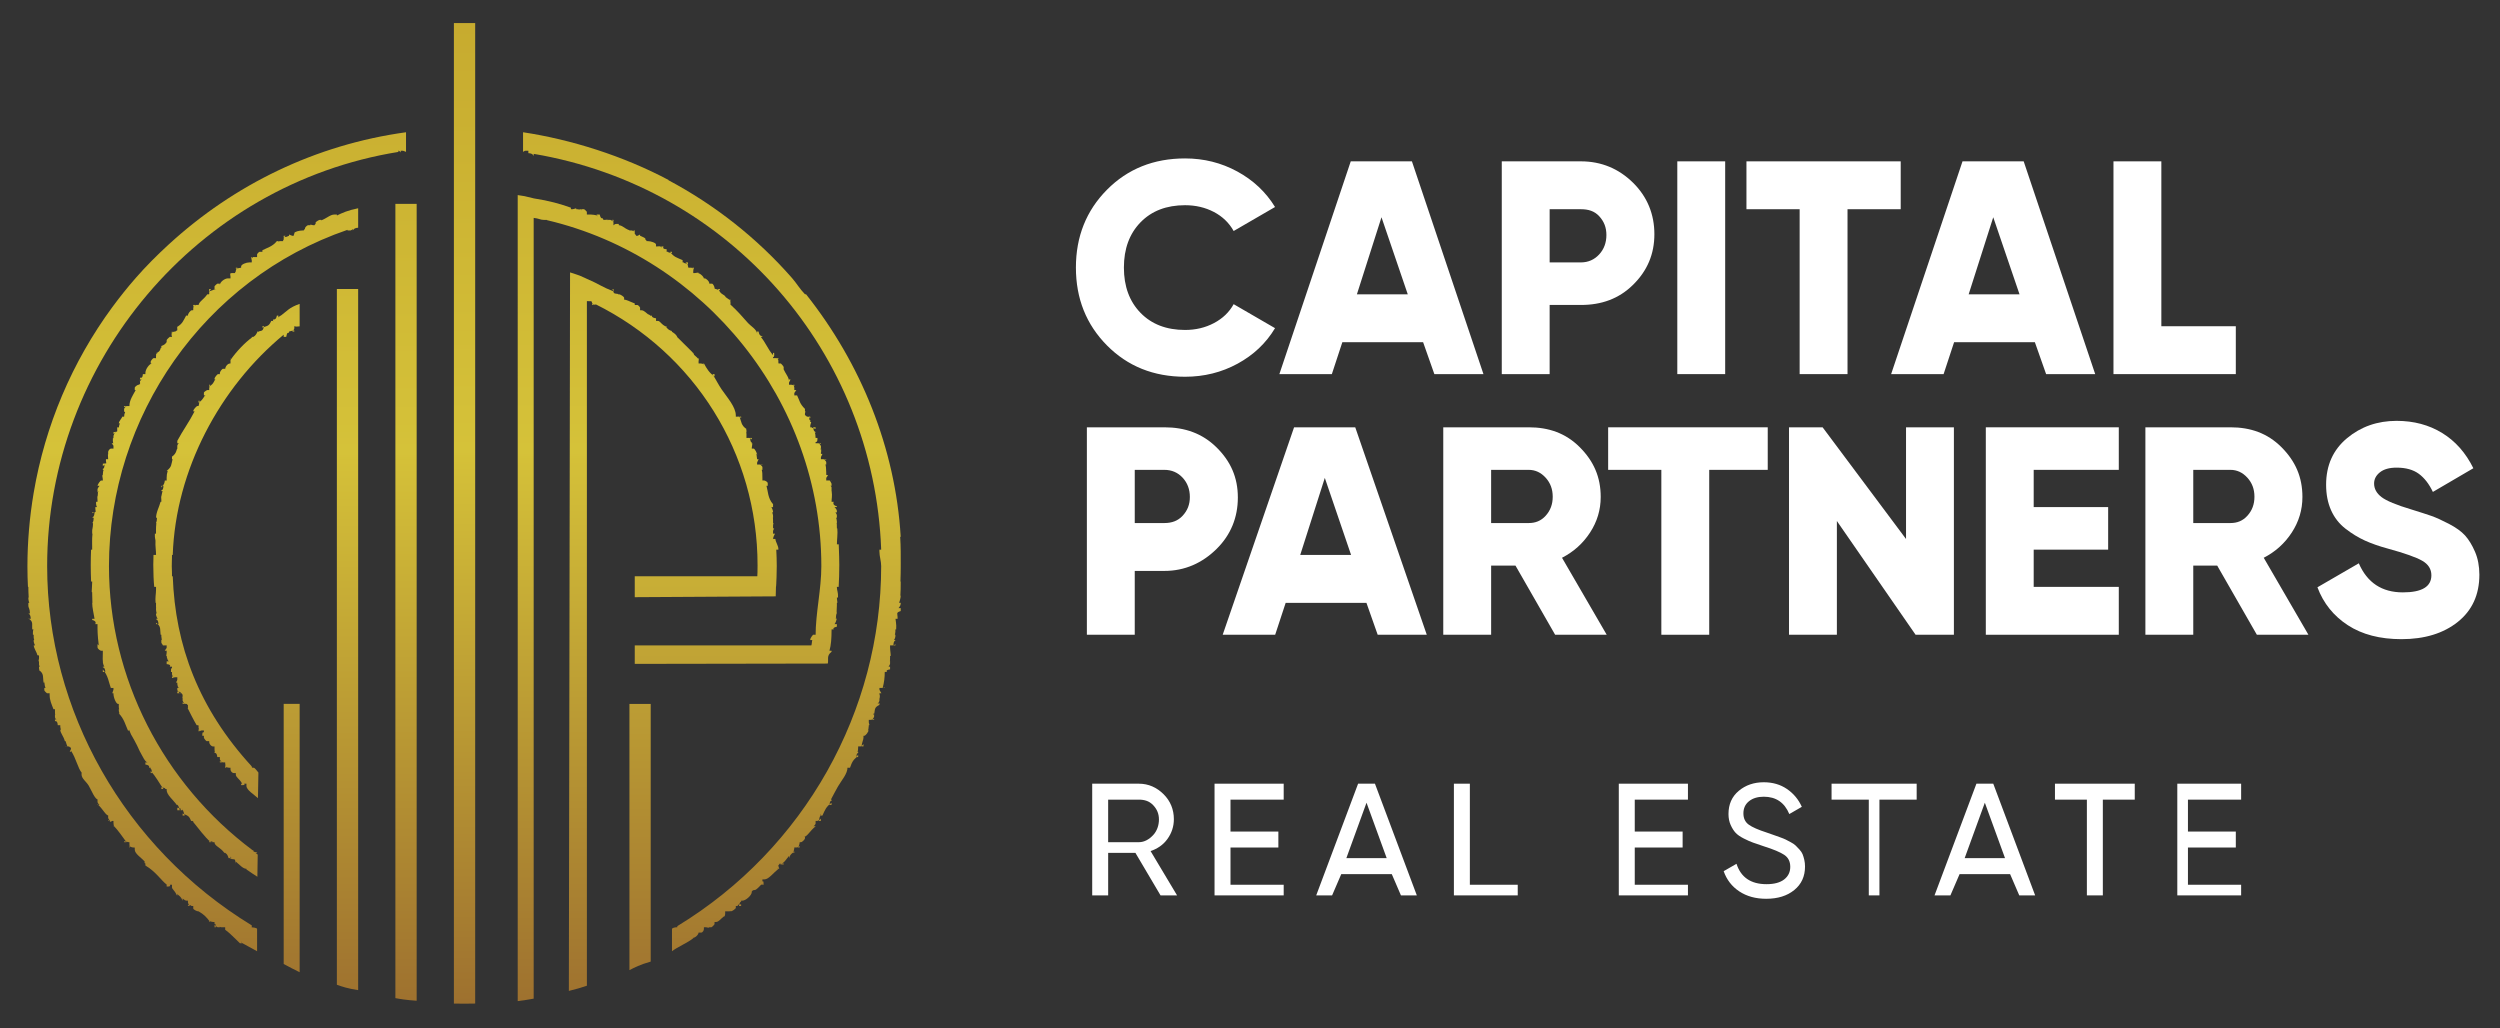 <?xml version="1.0" encoding="utf-8"?>
<!-- Generator: Adobe Illustrator 16.0.0, SVG Export Plug-In . SVG Version: 6.00 Build 0)  -->
<!DOCTYPE svg PUBLIC "-//W3C//DTD SVG 1.1//EN" "http://www.w3.org/Graphics/SVG/1.1/DTD/svg11.dtd">
<svg version="1.1" id="Layer_1" xmlns:x="http://ns.adobe.com/Extensibility/1.0/" xmlns:i="http://ns.adobe.com/AdobeIllustrator/10.0/" xmlns:graph="http://ns.adobe.com/Graphs/1.0/"
	 xmlns="http://www.w3.org/2000/svg" xmlns:xlink="http://www.w3.org/1999/xlink" xmlns:a="http://ns.adobe.com/AdobeSVGViewerExtensions/3.0/"
	 x="0px" y="0px" width="470px" height="193.333px" viewBox="0 0 470 193.333" enable-background="new 0 0 470 193.333"
	 xml:space="preserve">
<rect x="0" y="0" width="470" height="193.333" fill="#333333" stroke="none"/>
<g>
	<path fill="none" d="M222.343,96.958c0.9-0.979,1.352-2.135,1.352-3.563c0-1.43-0.451-2.625-1.352-3.603
		c-0.903-0.977-2.05-1.459-3.44-1.459h-5.569v10h5.569C220.293,98.333,221.439,97.936,222.343,96.958z"/>
	<path fill="none" d="M419.325,88.333h-6.992v10h6.992c1.24,0,2.301-0.397,3.186-1.375c0.884-0.979,1.325-2.135,1.325-3.563
		c0-1.43-0.441-2.625-1.325-3.603C421.626,88.815,420.565,88.333,419.325,88.333z"/>
	<path fill="none" d="M217.881,154.008c0-1.088-0.368-1.888-1.102-2.653c-0.734-0.764-1.625-1.021-2.67-1.021h-5.776v8h5.776
		c1.045,0,1.936-0.574,2.67-1.348C217.513,156.21,217.881,155.094,217.881,154.008z"/>
	<polygon fill="none" points="253.113,161.333 260.699,161.333 256.905,150.907 	"/>
	<polygon fill="none" points="369.356,161.333 376.945,161.333 373.15,150.907 	"/>
	<path fill="none" d="M300.65,47.79c0.902-0.977,1.354-2.217,1.354-3.646c0-1.428-0.451-2.498-1.354-3.476
		c-0.902-0.977-2.05-1.334-3.438-1.334h-5.879v10h5.879C298.601,49.333,299.748,48.768,300.65,47.79z"/>
	<polygon fill="none" points="255.097,55.333 264.661,55.333 259.72,40.844 	"/>
	<polygon fill="none" points="374.73,40.844 370.107,55.333 379.672,55.333 	"/>
	<path fill="none" d="M287.401,88.333h-7.068v10h7.068c1.241,0,2.303-0.397,3.187-1.375c0.883-0.979,1.323-2.135,1.323-3.563
		c0-1.43-0.44-2.625-1.323-3.603C289.704,88.815,288.643,88.333,287.401,88.333z"/>
	<polygon fill="none" points="244.442,104.333 254.006,104.333 249.065,89.846 	"/>
	<path fill="#FFFFFF" d="M222.793,70.829c3.569,0,6.858-0.817,9.866-2.453c3.007-1.635,5.355-3.862,7.047-6.681l-7.779-4.511
		c-0.828,1.504-2.06,2.688-3.693,3.552c-1.635,0.865-3.448,1.296-5.44,1.296c-3.496,0-6.285-1.071-8.372-3.214
		c-2.085-2.142-3.129-4.979-3.129-8.513c0-3.532,1.044-6.371,3.129-8.513c2.087-2.142,4.876-3.213,8.372-3.213
		c1.992,0,3.796,0.423,5.412,1.269c1.616,0.846,2.855,2.039,3.722,3.581l7.779-4.511c-1.729-2.819-4.097-5.045-7.104-6.681
		c-3.007-1.634-6.277-2.452-9.81-2.452c-5.9,0-10.796,1.965-14.686,5.891c-3.891,3.928-5.836,8.805-5.836,14.63
		c0,5.827,1.945,10.703,5.836,14.63C211.997,68.864,216.893,70.829,222.793,70.829z"/>
	<path fill="#FFFFFF" d="M265.441,30.333h-11.5l-13.419,40h9.866l1.973-6h15.183l2.114,6h9.23L265.441,30.333z M255.097,55.333
		l4.623-14.489l4.941,14.489H255.097z"/>
	<path fill="#FFFFFF" d="M291.333,57.333h5.879c3.87,0,7.14-1.163,9.809-3.795c2.668-2.631,4.003-5.75,4.003-9.508
		c0-3.758-1.335-7.036-4.003-9.667c-2.669-2.631-5.938-4.03-9.809-4.03h-14.879v40h9V57.333z M291.333,39.333h5.879
		c1.389,0,2.536,0.338,3.438,1.315s1.354,2.105,1.354,3.533c0,1.429-0.451,2.669-1.354,3.646c-0.902,0.978-2.05,1.505-3.438,1.505
		h-5.879V39.333z"/>
	<rect x="315.333" y="30.333" fill="#FFFFFF" width="9" height="40"/>
	<polygon fill="#FFFFFF" points="338.333,70.333 347.333,70.333 347.333,39.333 357.333,39.333 357.333,30.333 328.333,30.333 
		328.333,39.333 338.333,39.333 	"/>
	<path fill="#FFFFFF" d="M365.398,70.333l1.974-6h15.183l2.114,6h9.229l-13.446-40h-11.5l-13.419,40H365.398z M374.73,40.844
		l4.941,14.489h-9.564L374.73,40.844z"/>
	<polygon fill="#FFFFFF" points="420.333,61.333 406.333,61.333 406.333,30.333 397.333,30.333 397.333,70.333 420.333,70.333 	"/>
	<path fill="#FFFFFF" d="M213.333,107.333h5.569c3.871,0,7.142-1.496,9.811-4.129c2.668-2.629,4.003-5.914,4.003-9.673
		c0-3.758-1.335-6.786-4.003-9.419c-2.669-2.631-5.94-3.779-9.811-3.779h-14.569v39h9V107.333z M213.333,88.333h5.569
		c1.391,0,2.537,0.505,3.44,1.481c0.9,0.979,1.352,2.188,1.352,3.618c0,1.428-0.451,2.542-1.352,3.521
		c-0.903,0.978-2.05,1.379-3.44,1.379h-5.569V88.333z"/>
	<path fill="#FFFFFF" d="M243.286,80.333l-13.419,39h9.866l1.973-6h15.183l2.115,6h9.229l-13.447-39H243.286z M244.442,104.333
		l4.623-14.487l4.94,14.487H244.442z"/>
	<path fill="#FFFFFF" d="M298.932,100.119c1.333-2.046,2.001-4.274,2.001-6.679c0-3.758-1.315-6.741-3.946-9.374
		c-2.632-2.631-5.827-3.733-9.585-3.733h-16.068v39h9v-13h4.576l7.454,13h9.697l-8.401-14.471
		C295.84,103.735,297.597,102.168,298.932,100.119z M290.588,96.958c-0.884,0.978-1.945,1.375-3.187,1.375h-7.068v-10h7.068
		c1.241,0,2.303,0.505,3.187,1.481c0.883,0.979,1.323,2.143,1.323,3.572C291.911,94.815,291.471,95.979,290.588,96.958z"/>
	<polygon fill="#FFFFFF" points="332.333,80.333 302.333,80.333 302.333,88.333 312.333,88.333 312.333,119.333 321.333,119.333 
		321.333,88.333 332.333,88.333 	"/>
	<polygon fill="#FFFFFF" points="367.333,80.333 358.333,80.333 358.333,101.33 342.651,80.333 336.333,80.333 336.333,119.333 
		345.333,119.333 345.333,97.95 360.128,119.333 367.333,119.333 	"/>
	<polygon fill="#FFFFFF" points="398.333,88.333 398.333,80.333 373.333,80.333 373.333,119.333 398.333,119.333 398.333,110.333 
		382.333,110.333 382.333,103.333 396.333,103.333 396.333,95.333 382.333,95.333 382.333,88.333 	"/>
	
		<line fill="none" stroke="#FFFFFF" stroke-width="0" stroke-linecap="round" stroke-linejoin="round" x1="424.288" y1="119.373" x2="424.287" y2="119.373"/>
	<path fill="#FFFFFF" d="M430.854,100.119c1.333-2.046,2.001-4.274,2.001-6.679c0-3.758-1.315-6.741-3.946-9.374
		c-2.631-2.631-5.827-3.733-9.584-3.733h-15.992v39h9v-13h4.5l7.455,13h9.695l-8.401-14.471
		C427.762,103.735,429.52,102.168,430.854,100.119z M422.511,96.958c-0.885,0.978-1.945,1.375-3.186,1.375h-6.992v-10h6.992
		c1.24,0,2.301,0.505,3.186,1.481c0.884,0.979,1.325,2.143,1.325,3.572C423.836,94.815,423.395,95.979,422.511,96.958z"/>
	<path fill="#FFFFFF" d="M465.301,103.729c-0.545-1.26-1.166-2.275-1.859-3.047c-0.697-0.77-1.711-1.501-3.044-2.197
		c-1.335-0.695-2.437-1.192-3.299-1.493c-0.867-0.301-2.087-0.696-3.666-1.184c-2.895-0.863-4.801-1.654-5.721-2.367
		c-0.923-0.715-1.382-1.561-1.382-2.539c0-0.824,0.365-1.531,1.099-2.113s1.776-0.875,3.13-0.875c1.728,0,3.118,0.387,4.172,1.156
		c1.052,0.771,1.936,1.908,2.649,3.412l7.61-4.455c-1.428-2.893-3.381-5.102-5.864-6.624c-2.479-1.523-5.337-2.283-8.567-2.283
		c-3.608,0-6.719,1.09-9.331,3.27s-3.919,5.094-3.919,8.739c0,1.805,0.312,3.403,0.931,4.793c0.62,1.391,1.523,2.546,2.707,3.466
		c1.183,0.92,2.396,1.662,3.636,2.227c1.24,0.564,2.687,1.072,4.34,1.521c3.157,0.865,5.31,1.627,6.456,2.285
		c1.146,0.656,1.721,1.568,1.721,2.732c0,2.143-1.787,3.213-5.357,3.213c-3.945,0-6.708-1.82-8.287-5.467l-7.779,4.51
		c1.126,3.008,3.034,5.383,5.723,7.133c2.687,1.746,6.041,2.619,10.063,2.619c4.359,0,7.894-1.08,10.6-3.24
		c2.705-2.16,4.059-5.121,4.059-8.879C466.118,106.424,465.845,104.986,465.301,103.729z"/>
	<path fill="#FFFFFF" d="M219.464,157.748c0.815-1.127,1.223-2.373,1.223-3.74c0-1.811-0.645-3.417-1.931-4.694
		c-1.288-1.277-2.836-1.98-4.646-1.98h-8.776v21h3v-8h5.12l4.728,8h3.108l-4.978-8.326
		C217.599,159.544,218.65,158.875,219.464,157.748z M208.333,158.333v-8h5.776c1.045,0,1.936,0.258,2.67,1.021
		c0.733,0.766,1.102,1.627,1.102,2.715c0,1.086-0.368,2.172-1.102,2.947c-0.734,0.773-1.625,1.316-2.67,1.316H208.333z"/>
	<polygon fill="#FFFFFF" points="231.333,159.333 240.333,159.333 240.333,156.333 231.333,156.333 231.333,150.333 
		241.333,150.333 241.333,147.333 228.333,147.333 228.333,168.333 241.333,168.333 241.333,166.333 231.333,166.333 	"/>
	<path fill="#FFFFFF" d="M255.322,147.333l-7.875,21h2.987l1.724-4h9.496l1.723,4h2.986l-7.873-21H255.322z M253.113,161.333
		l3.792-10.426l3.794,10.426H253.113z"/>
	<polygon fill="#FFFFFF" points="276.333,147.333 273.333,147.333 273.333,168.333 285.333,168.333 285.333,166.333 
		276.333,166.333 	"/>
	<polygon fill="#FFFFFF" points="307.333,159.333 316.333,159.333 316.333,156.333 307.333,156.333 307.333,150.333 
		317.333,150.333 317.333,147.333 304.333,147.333 304.333,168.333 317.333,168.333 317.333,166.333 307.333,166.333 	"/>
	<path fill="#FFFFFF" d="M338.894,160.609c-0.122-0.301-0.318-0.598-0.589-0.891c-0.271-0.291-0.508-0.537-0.708-0.74
		c-0.199-0.201-0.508-0.412-0.92-0.635s-0.737-0.395-0.979-0.514c-0.241-0.119-0.619-0.271-1.132-0.453
		c-0.514-0.182-0.896-0.318-1.142-0.406c-0.247-0.088-0.656-0.23-1.229-0.432c-1.63-0.523-2.775-1.027-3.439-1.51
		s-0.996-1.186-0.996-2.109c0-0.965,0.352-1.73,1.056-2.293s1.63-0.844,2.776-0.844c2.293,0,3.892,1.086,4.797,3.26l2.353-1.359
		c-0.623-1.387-1.554-2.504-2.789-3.35c-1.238-0.844-2.691-1.268-4.36-1.268c-1.853,0-3.419,0.539-4.707,1.615
		c-1.288,1.078-1.931,2.531-1.931,4.361c0,0.764,0.137,1.447,0.407,2.051c0.271,0.604,0.578,1.092,0.921,1.461
		c0.34,0.375,0.858,0.736,1.554,1.088c0.693,0.352,1.274,0.609,1.739,0.77c0.469,0.16,1.141,0.391,2.017,0.691
		c1.789,0.564,3.066,1.098,3.83,1.602c0.765,0.502,1.147,1.256,1.147,2.262c0,0.986-0.383,1.775-1.147,2.369
		c-0.764,0.594-1.869,0.891-3.317,0.891c-2.937,0-4.816-1.277-5.643-3.832l-2.413,1.387c0.563,1.609,1.543,2.877,2.941,3.803
		s3.081,1.387,5.054,1.387c2.173,0,3.932-0.547,5.279-1.645c1.349-1.096,2.021-2.568,2.021-4.418c0-0.443-0.045-0.861-0.136-1.254
		C339.12,161.262,339.013,160.912,338.894,160.609z"/>
	<polygon fill="#FFFFFF" points="344.333,150.333 351.333,150.333 351.333,168.333 353.333,168.333 353.333,150.333 
		360.333,150.333 360.333,147.333 344.333,147.333 	"/>
	<path fill="#FFFFFF" d="M371.566,147.333l-7.875,21h2.987l1.724-4h9.496l1.723,4h2.987l-7.874-21H371.566z M369.356,161.333
		l3.794-10.426l3.795,10.426H369.356z"/>
	<polygon fill="#FFFFFF" points="386.333,150.333 392.333,150.333 392.333,168.333 395.333,168.333 395.333,150.333 
		401.333,150.333 401.333,147.333 386.333,147.333 	"/>
	<polygon fill="#FFFFFF" points="411.333,159.333 420.333,159.333 420.333,156.333 411.333,156.333 411.333,150.333 
		421.333,150.333 421.333,147.333 409.333,147.333 409.333,168.333 421.333,168.333 421.333,166.333 411.333,166.333 	"/>
	
		<linearGradient id="SVGID_1_" gradientUnits="userSpaceOnUse" x1="-65.812" y1="251.968" x2="-64.811" y2="251.968" gradientTransform="matrix(0 -184.367 -184.367 0 46580.91 -11944.721)">
		<stop  offset="0" style="stop-color:#9E712F"/>
		<stop  offset="0.556" style="stop-color:#D4C038"/>
		<stop  offset="0.564" style="stop-color:#D5C239"/>
		<stop  offset="1" style="stop-color:#C7AB2F"/>
		<a:midPointStop  offset="0" style="stop-color:#9E712F"/>
		<a:midPointStop  offset="0.5" style="stop-color:#9E712F"/>
		<a:midPointStop  offset="0.556" style="stop-color:#D4C038"/>
		<a:midPointStop  offset="0.5" style="stop-color:#D4C038"/>
		<a:midPointStop  offset="0.564" style="stop-color:#D5C239"/>
		<a:midPointStop  offset="0.5" style="stop-color:#D5C239"/>
		<a:midPointStop  offset="1" style="stop-color:#C7AB2F"/>
	</linearGradient>
	<path fill="url(#SVGID_1_)" d="M142.421,106.26c0,0.744-0.018,2.073-0.047,2.073h-23.041v3.938l26.501-0.156l0.047-1.781h0.003
		c0.04,0,0.07-1.029,0.095-1.609l0.009-0.123l-0.001,0.031c0.028-0.746,0.043-1.471,0.043-2.215c0-1.04-0.037-2.084-0.091-3.084
		h0.395v-0.119c0-0.634-0.511-1.266-0.565-1.896h-0.435v-0.014c0-0.396,0.398-0.971,0.356-0.971h-0.356v-0.462
		c0-0.273,0.262-0.538,0.228-0.538h-0.228v-0.492c0-0.33,0.119-0.508,0.07-0.508h-0.07v-0.511c0-0.257-0.016-0.489-0.057-0.489
		h0.057v-0.337c0-0.249-0.149-0.663-0.192-0.663h0.192v-0.127c0-0.207-0.267-0.873-0.306-0.873h0.306v0.099
		c0-0.172-0.406-0.099-0.44-0.099h0.44V94.79c-1-1.121-0.946-2.457-1.236-3.457h0.236V91.33c0-0.137-0.343,0.003-0.38,0.003h0.38
		V90.85c0-0.289-0.565-0.517-0.649-0.517h-0.351v-0.409c0-0.56-0.003-1.591-0.184-1.591h0.184v-0.129
		c0-0.117-0.277,0.129-0.316,0.129h0.316V87.8c0-0.116-0.408-0.467-0.447-0.467h0.447v0.061c-1-0.113-0.54-0.061-0.579-0.061h-0.421
		v-0.336c0-0.116,0.313-0.664,0.272-0.664h-0.272v0.304c0-0.352,0.009-0.304-0.124-1.304h0.124v0.226
		c0-0.438-0.474-1.226-0.652-1.226h-0.348v-0.118c0-0.21,0.161-0.882,0.072-0.882h-0.072v0.239c0-0.084-0.002-0.239-0.039-0.239
		h0.039v-0.081c0-0.201-0.242,0.081-0.331-0.919h0.331v0.313c0-0.087-0.414-0.313-0.453-0.313h0.453v0.022
		c-1-0.079-0.54-0.022-0.575-0.022h-0.425v-0.267c0-0.383,0.053-0.733-0.131-0.733h0.131v-0.42c0-0.087-0.022-0.173-0.065-0.261
		h0.065V80.65c-1-0.672-0.94-1.317-1.296-2.317h0.296v0.253c0-0.067-0.408-0.253-0.444-0.253h0.444v0.011
		c-1-0.075-0.55-0.011-0.592-0.011h-0.408v-0.229c0-1.606-1.648-3.407-2.693-4.937c-0.609-0.891-1.047-1.835-1.7-2.835h0.394v0.443
		c-1-0.675-1.447-1.443-1.992-2.443h-0.008v0.442c-0.034-0.041-0.067-0.442-0.102-0.442h0.102v0.279
		c0-0.257-0.573-0.279-0.793-0.279h-0.207v-0.488c0-0.042,0.126-0.512,0.089-0.512h-0.089v0.36c0-0.35-0.583-0.699-0.899-1.041
		h0.016l0.008-0.094c-0.041-0.044-0.075-0.225-0.117-0.225h-0.008v0.177c-0.039-0.042-0.079-0.177-0.118-0.177h0.118v0.036
		c-1-1.008-2.053-2.036-3.061-3.036h0.061v0.114c0-0.358-0.84-1.114-1.235-1.114h0.235v0.025c0-0.036-0.35-0.025-0.391-0.025h0.391
		v-0.089c-1-0.267-1.014-0.911-1.325-0.911h0.325v0.112c-1-0.36-1.202-1.112-1.643-1.112h-0.357v0.033
		c0-0.126,0.017-0.033-0.145-0.033h0.145v-0.392c0-0.03-0.281,0.392-0.321,0.392h0.321v-0.49c-1-0.133-0.685-0.51-0.86-0.51h-0.14
		v0.114c0-0.132-0.287-0.265-0.466-0.395h0.032l0.017,0.106c-0.436-0.317-0.86-0.825-1.304-0.825h-0.279V58.11
		c0-0.086,0.017,0.223-0.108,0.223h0.108v-0.499c0-0.082-0.374-0.501-0.496-0.501h-0.504v0.227c0-0.083,0.214-0.227,0.089-0.227
		h-0.089v-0.028c0-0.085-0.197,0.028-0.329,0.028h0.329V57.05c-1-0.365-1.479-0.717-2.063-0.717h0.063v-0.35
		c0-0.177-0.664-0.65-0.967-0.65h-0.033v0.1c-0.068-0.039-0.138-0.1-0.207-0.1h0.207v-0.046c-1-0.171-0.881,0.046-1.189-0.954h0.189
		v0.446c-2-0.765-2.981-1.479-4.474-2.127l-0.05-0.001c0,0-1.367-0.655-1.83-0.837c-0.686-0.268-1.812-0.6-1.812-0.6l-0.224,135.079
		c1.214-0.299,2.39-0.625,3.39-0.979V56.612c1,0.099,0.843-0.279,1.053,0.721h-0.053v-0.407c0,0.042,0.239,0.407,0.325,0.407h-0.325
		v-0.277c0,0.043,0.51,0.277,0.597,0.277h0.002v-0.155C130.577,66.438,142.421,85.19,142.421,106.26z"/>
	
		<linearGradient id="SVGID_2_" gradientUnits="userSpaceOnUse" x1="-65.812" y1="252.3" x2="-64.813" y2="252.3" gradientTransform="matrix(0 -184.367 -184.367 0 46580.91 -11944.721)">
		<stop  offset="0" style="stop-color:#9E712F"/>
		<stop  offset="0.556" style="stop-color:#D4C038"/>
		<stop  offset="0.564" style="stop-color:#D5C239"/>
		<stop  offset="1" style="stop-color:#C7AB2F"/>
		<a:midPointStop  offset="0" style="stop-color:#9E712F"/>
		<a:midPointStop  offset="0.5" style="stop-color:#9E712F"/>
		<a:midPointStop  offset="0.556" style="stop-color:#D4C038"/>
		<a:midPointStop  offset="0.5" style="stop-color:#D4C038"/>
		<a:midPointStop  offset="0.564" style="stop-color:#D5C239"/>
		<a:midPointStop  offset="0.5" style="stop-color:#D5C239"/>
		<a:midPointStop  offset="1" style="stop-color:#C7AB2F"/>
	</linearGradient>
	<path fill="url(#SVGID_2_)" d="M63.333,185.134c1,0.361,2,0.701,4,1.012V54.333h-4V185.134z"/>
	
		<linearGradient id="SVGID_3_" gradientUnits="userSpaceOnUse" x1="-65.812" y1="251.962" x2="-64.811" y2="251.962" gradientTransform="matrix(0 -184.367 -184.367 0 46580.91 -11944.721)">
		<stop  offset="0" style="stop-color:#9E712F"/>
		<stop  offset="0.556" style="stop-color:#D4C038"/>
		<stop  offset="0.564" style="stop-color:#D5C239"/>
		<stop  offset="1" style="stop-color:#C7AB2F"/>
		<a:midPointStop  offset="0" style="stop-color:#9E712F"/>
		<a:midPointStop  offset="0.5" style="stop-color:#9E712F"/>
		<a:midPointStop  offset="0.556" style="stop-color:#D4C038"/>
		<a:midPointStop  offset="0.5" style="stop-color:#D4C038"/>
		<a:midPointStop  offset="0.564" style="stop-color:#D5C239"/>
		<a:midPointStop  offset="0.5" style="stop-color:#D5C239"/>
		<a:midPointStop  offset="1" style="stop-color:#C7AB2F"/>
	</linearGradient>
	<path fill="url(#SVGID_3_)" d="M154.412,106.425c0,4.416-1.079,8.799-1.079,13.092v-0.184h-0.48c-0.04,0-0.52,0.657-0.52,0.858
		v0.142h0.389c-0.067,0-0.116,1-0.188,1h-33.201v3.479l36.289-0.061c0.198-0.735-0.289-1.474,0.711-2.215v-0.203h-0.396
		c0.305-1,0.396-2.438,0.396-3.761v-0.239h0.411c0.041,0-0.411-0.286,0.589-0.521v-0.479h-0.453c0.092,0,0.453-0.75,0.453-1.319
		v0.319h-0.196c0.047-1,0.196-1.043,0.196-1.391v0.391h-0.063c0.045-1,0.063-1.169,0.063-1.547v-0.453h0.089
		c0.043,0-0.089-0.596-0.089-1.021v0.021h0.216c0.045-1-0.216-1.339-0.216-1.902v-0.098h0.335c0.073-1,0.118-2.837,0.118-4.159
		c0-1.217-0.041-1.841-0.104-3.841h-0.35v0.201c0-1.076,0.188-2.201,0.08-3.201h-0.08v-0.138c0-0.315-0.003-0.862-0.04-0.862h0.04
		v-0.317c0-0.232-0.115-0.683-0.145-0.683h0.145v-0.459c0-0.164-0.254-0.541-0.277-0.541h0.277v-0.3c0-0.238-0.408-0.7-0.446-0.7
		h0.446v-0.146c-1-0.267-0.547-0.854-0.593-0.854h-0.407v0.013c0-0.657,0.154-1.013,0.021-2.013h-0.021v-0.052
		c-0.029-0.143-0.057,0.052-0.087,0.052h0.087v-0.708c0-0.146-0.191-0.292-0.224-0.292h0.224v-0.359c0-0.107-0.315-0.641-0.34-0.641
		h0.34v0.079c0-0.143-0.473-0.079-0.507-0.079h-0.493v-0.45c0-0.144,0.395-0.55,0.359-0.55h-0.359v0.017
		c0-0.144,0.262-0.017,0.225-0.017h-0.225V88.82c0-0.501-0.058-1.487-0.199-1.487h0.199v-0.019c0-0.132-0.28,0.019-0.318,0.019
		h0.318v-0.464c0-0.117-0.403-0.536-0.438-0.536h0.438v0.088c-1-0.145-0.553-0.088-0.597-0.088h-0.403v-0.357
		c0-0.13,0.324-0.643,0.284-0.643h-0.284v0.195c0-0.114,0.2-0.195,0.164-0.195h-0.164V85.08c0-0.098,0.076,0.253,0.044-0.747h-0.044
		v0.325c-0.03-0.091-0.064-0.325-0.095-0.325h0.095v-0.06c0-0.096-0.201,0.06-0.234,0.06h0.234v-0.442
		c0-0.102-0.338-0.558-0.373-0.558h0.373v0.173c0-0.107-0.475-0.173-0.512-0.173h-0.488v-0.209c0-0.113,0.389,0.209,0.349-0.791
		h-0.349v0.406c0-0.118,0.253-0.406,0.21-0.406h-0.21v0.024c0-0.347-0.056-1.024-0.188-1.024h0.188v-0.047
		c0-0.212-0.369,0.047-0.453-0.953h0.453v0.284c-1-0.211-0.633-0.284-0.718-0.284h-0.282v-0.386c0-0.076,0.207-0.614,0.176-0.614
		h-0.176v0.278c0-0.097,0.057-0.278,0.017-0.278h-0.017v-0.056c-0.031-0.075-0.058,0.056-0.09,0.056h0.09v-0.391
		c0-0.053-0.182,0.391-0.205-0.609h0.205v0.314c0-0.088-0.347-0.314-0.385-0.314h0.385v0.017c0-0.078-0.471-0.017-0.505-0.017
		h-0.495v-0.278c0-0.068,0.405,0.278,0.375,0.278h-0.375v-0.575c0-0.191,0.162-0.425,0.075-0.425h-0.075v-0.167
		c0-0.082-0.007,0.167-0.045,0.167h0.045v-0.461c-1-0.972-0.988-1.539-1.482-2.539h-0.518v-0.449c0-0.055,0.412-0.551,0.383-0.551
		h-0.383v0.286c0-0.055,0.278-0.286,0.249-0.286h-0.249v0.023c0-0.058,0.138-0.023,0.107-0.023h-0.107v-0.219
		c0-0.065-0.008,0.219-0.043,0.219h0.043v-0.456c0-0.076-0.152-0.544-0.193-0.544h0.193v0.307c0-0.22-0.445-0.307-0.568-0.307
		h-0.432v-0.404c0-0.07,0.322-0.596,0.282-0.596h-0.282v0.358c0-0.754-0.604-1.358-1.061-2.358h0.061v0.109
		c0-0.13-0.228-0.109-0.309-0.109h0.309v-0.319c0-0.121-0.482-0.681-0.559-0.681h-0.441v0.253c0-0.066,0.318-0.253,0.275-0.253
		h-0.275v0.038c0-0.04,0.218-0.038,0.192-0.038h-0.192v-0.177c0-0.056,0.063,0.177,0.026,0.177h-0.026v-0.391
		c-0.02-0.03-0.041,0.391-0.061,0.391h0.061v-0.587c0-0.054-0.208-0.413-0.244-0.413h0.244v0.219c0-0.034-0.313-0.219-0.335-0.219
		h0.335v0.024c0-0.058-0.479-0.024-0.518-0.024h-0.482v-0.169c0-0.127,0.293,0.169,0.207-0.831h-0.207v0.442
		c-1-1.174-1.434-2.442-2.309-3.442h0.309v-0.046c0-0.166-0.583,0.046-0.714-0.954h-0.286v0.429c0-0.807-1.162-1.395-1.838-2.176
		c-1.036-1.196-1.986-2.253-3.094-3.253h-0.068v-0.416c0-0.044-0.02-0.584-0.063-0.584h0.063v0.449c0-0.043-0.151-0.449-0.195-0.449
		h0.195v0.313c0-0.266-0.629-0.534-0.899-0.794h-0.051l-0.025-0.161c-0.421-0.407-0.877-0.358-1.308-1.358h0.283v0.272
		c0-0.029-0.394-0.272-0.425-0.272h0.425v0.146c-1-0.031-0.534-0.146-0.568-0.146h-0.432v0.022c0-0.034,0.327-0.022,0.29-0.022
		h-0.29V54.23c0-0.037,0.188,0.103,0.147,0.103h-0.147v-0.228c0-0.177-0.267-0.772-0.466-0.772h-0.534v0.194
		c0-0.025,0.408-0.194,0.379-0.194h-0.379v0.08c0-0.032,0.26-0.08,0.224-0.08h-0.224v-0.035c0-0.038,0.113,0.035,0.069,0.035h-0.069
		v-0.15c0-0.267-0.549-0.85-0.862-0.85h-0.138v0.048c0-0.361-0.743-1.048-1.185-1.048h0.185v-0.026c0-0.13-0.527,0.026-0.692,0.026
		h-0.308v-0.447c0-0.033,0.182-0.553,0.139-0.553h-0.139v0.448c0-0.086-0.087-0.448-0.199-0.448h0.199v0.132
		c0-0.026-0.334-0.132-0.368-0.132h0.368v0.027c-1-0.082-0.617-0.027-0.725-0.027h-0.275v-0.268c0-0.027,0.127,0.268,0.09,0.268
		h-0.09v-0.365c0-0.084-0.164-0.635-0.278-0.635h0.278v0.346c0-0.031-0.419-0.346-0.462-0.346h0.462v0.249
		c-1-0.088-0.709-0.249-0.831-0.249h-0.169v-0.041c0-0.124-0.21,0.041-0.383,0.041h0.383v-0.427c-1-0.453-1.695-0.573-2.352-1.573
		h0.352v0.22c-1-0.078-0.636-0.22-0.754-0.22h-0.246v-0.044c0-0.077-0.037,0.044-0.157,0.044h0.157v-0.31
		c0-0.034-0.308,0.31-0.362,0.31h0.362v-0.478c-1-0.024-0.545-0.522-0.583-0.522h-0.417v0.442c0-0.042,0.264-0.442,0.196-0.442
		h-0.196v0.281c0-0.078-0.12-0.281-0.246-0.281h0.246v0.04c0-0.13-0.694-0.04-0.908-0.04h-0.092V45.97
		c0-0.313-0.984-0.637-1.517-0.637h-0.483v-0.29c0-0.042,0.315,0.29,0.24,0.29h-0.24v-0.436c0-0.172-0.521-0.344-0.833-0.512
		l0.05,0.041l0,0c-0.082-0.044-0.111-0.093-0.193-0.093h-0.024v-0.094c-0.074-0.039-0.146,0.094-0.219,0.094h0.219v-0.24
		c0-0.036-0.401,0.24-0.469,0.24h-0.531v-0.38c0-0.035,0.33,0.38,0.262,0.38h-0.262v-0.512c0-0.035,0.062-0.488-0.007-0.488h0.007
		v0.356c0-0.036-0.207-0.356-0.276-0.356h0.276v0.224c0-0.036-0.475-0.224-0.545-0.224h-0.455v0.092
		c0-0.036,0.257-0.092,0.186-0.092h-0.186v-0.041c-1-0.359-1.333-0.959-2.075-0.959h0.075v-0.107c0-0.036-0.295,0.107-0.375,0.107
		h0.375v-0.226c-1-0.085-0.783,0.226-0.976,0.226h-0.024v-0.521c0-0.03-0.205-0.479-0.275-0.479h0.275v0.36
		c0-0.035-0.494-0.36-0.575-0.36h-0.425v0.242c0-0.042,0.203-0.242,0.104-0.242h-0.104v0.078c-0.077-0.032-0.155-0.078-0.232-0.078
		h0.232v-0.027c0-0.042-0.469,0.027-0.57,0.027h-0.43v-0.186c0-0.032,0.173,0.186,0.093,0.186h-0.093v-0.291
		c0-0.086-0.366,0.291-0.583-0.709h-0.417v0.445c0-0.084-0.037-0.445-0.257-0.445h0.257v0.182c-1-0.233-1.52-0.182-2.149-0.182
		h0.149v-0.521c0-0.03-0.444-0.479-0.533-0.479h-0.467v0.339c0-0.028,0.167-0.339,0.083-0.339h-0.083v0.2
		c0-0.027-0.23-0.2-0.313-0.2h0.313v0.073c-1-0.031-0.66-0.073-0.755-0.073h-0.245v-0.048c0-0.034-0.088,0.048-0.198,0.048h0.198
		v-0.168c0-0.038-0.516,0.168-0.641,0.168h-0.359v-0.289c-2-0.702-4-1.297-7-1.752v-0.004l-1.729-0.414l-1.271-0.199V188.21
		c1-0.131,2-0.283,3-0.467V40.965c1,0.106,1.274,0.368,1.801,0.368h0.199v0c0,0.04,0.221,0,0.397,0h0.003l0.117,0.061
		C132.515,48.395,154.412,75.5,154.412,106.425z"/>
	
		<linearGradient id="SVGID_4_" gradientUnits="userSpaceOnUse" x1="-65.812" y1="252.239" x2="-64.813" y2="252.239" gradientTransform="matrix(0 -184.367 -184.367 0 46580.91 -11944.721)">
		<stop  offset="0" style="stop-color:#9E712F"/>
		<stop  offset="0.556" style="stop-color:#D4C038"/>
		<stop  offset="0.564" style="stop-color:#D5C239"/>
		<stop  offset="1" style="stop-color:#C7AB2F"/>
		<a:midPointStop  offset="0" style="stop-color:#9E712F"/>
		<a:midPointStop  offset="0.5" style="stop-color:#9E712F"/>
		<a:midPointStop  offset="0.556" style="stop-color:#D4C038"/>
		<a:midPointStop  offset="0.5" style="stop-color:#D4C038"/>
		<a:midPointStop  offset="0.564" style="stop-color:#D5C239"/>
		<a:midPointStop  offset="0.5" style="stop-color:#D5C239"/>
		<a:midPointStop  offset="1" style="stop-color:#C7AB2F"/>
	</linearGradient>
	<path fill="url(#SVGID_4_)" d="M74.333,187.647c1,0.189,2,0.355,4,0.494V38.333h-4V187.647z"/>
	
		<linearGradient id="SVGID_5_" gradientUnits="userSpaceOnUse" x1="-65.812" y1="252.425" x2="-64.811" y2="252.425" gradientTransform="matrix(0 -184.367 -184.367 0 46580.91 -11944.721)">
		<stop  offset="0" style="stop-color:#9E712F"/>
		<stop  offset="0.556" style="stop-color:#D4C038"/>
		<stop  offset="0.564" style="stop-color:#D5C239"/>
		<stop  offset="1" style="stop-color:#C7AB2F"/>
		<a:midPointStop  offset="0" style="stop-color:#9E712F"/>
		<a:midPointStop  offset="0.5" style="stop-color:#9E712F"/>
		<a:midPointStop  offset="0.556" style="stop-color:#D4C038"/>
		<a:midPointStop  offset="0.5" style="stop-color:#D4C038"/>
		<a:midPointStop  offset="0.564" style="stop-color:#D5C239"/>
		<a:midPointStop  offset="0.5" style="stop-color:#D5C239"/>
		<a:midPointStop  offset="1" style="stop-color:#C7AB2F"/>
	</linearGradient>
	<path fill="url(#SVGID_5_)" d="M63.333,40.333h-0.471c-0.807,0-1.529,0.788-2.529,1.111v-0.111h0.114
		c-0.083,0-0.114,0.188-0.114,0.222v-0.222h-0.207c-0.198,0-0.793,0.415-0.793,0.499v0.501h0.151c-0.072,0-0.151-0.421-0.151-0.391
		v0.391h-0.169c-0.098,0,0.169-0.267,0.169-0.224v0.224h-0.49c-0.082,0-0.51-0.14-0.51-0.104v0.104h0.218
		c-0.074,0-0.145-0.012-0.218,0.021v-0.021h-0.068c-0.067,0,0.068,0.115,0.068,0.145v-0.145h-0.354c-0.284,0-0.646,0.447-0.646,0.58
		v0.42H57.12c-0.084,0,0.213-0.336,0.213-0.296v0.296h-0.5c-0.527,0-1.5,0.233-1.5,0.498v0.502h-0.107
		c-0.076,0,0.107-0.403,0.107-0.364v0.364h-0.364c-0.078,0-0.636-0.267-0.636-0.226v0.226h0.379c-0.082,0-0.379-0.13-0.379-0.087
		v0.087h0.122c-0.084,0-0.171,0.021-0.255,0.065v-0.065h-0.002c-0.131,0,0.136,0.188-0.864,0.258v-0.258h0.35
		c-0.051,0-0.35,0.376-0.35,0.404v-0.404h0.116c-0.062,0-0.116,0.522-0.116,0.556v0.444h-0.118c-0.072,0,0.118-0.332,0.118-0.291
		v0.291h-0.351c-0.218,0-0.433-0.033-0.649,0.091v-0.091h-0.049c-0.072,0,0.049,0.202,0.049,0.244v-0.244h-0.282
		c-0.807,1-1.718,1.205-2.718,1.705v0.295h0.31c-0.125,0-0.31-0.125-0.31-0.044v0.044h-0.114c-0.117,0,0.114,0.132,0.114,0.208
		v-0.208h-0.536c-0.112,0-0.464,0.406-0.464,0.48v0.52h0.076c-0.115,0-0.076-0.323-0.076-0.245v0.245h-0.311
		c-0.119,0-0.689-0.051-0.689,0.03v-0.03h0.301c-0.123,0-0.301,0.22-0.301,0.305v-0.305h-0.086c-0.126,0,0.086,0.492,0.086,0.581
		v0.419h-0.475c-0.538,0-1.525,0.361-1.525,0.757v0.243h-0.104c-0.165,0,0.104,0.031-0.896,0.157v-0.157h0.362
		c-0.164,0-0.362,0.433-0.362,0.561v0.439h-0.165c-0.035,0,0.165-0.358,0.165-0.331v0.331h-0.328c-0.159,0-0.672-0.023-0.672,0.104
		v-0.104h0.182c-0.039,0-0.182,0.182-0.182,0.213v-0.213h0.018c-0.162,0-0.018,0.515-0.018,0.647v0.353H42.86
		c-0.63,0-1.527,0.703-1.527,1.244v-0.244H40.99c-0.042,0,0.343,0.325,0.343,0.362v-0.362h-0.494c-0.035,0-0.506,0.448-0.506,0.479
		v0.521h0.355c-0.343,0-0.355,0.133-1.355,0.447v-0.447h0.328c-0.043,0-0.328,0.534-0.328,0.574v0.426h0.188
		c-0.041,0-0.188-0.336-0.188-0.297v0.297h0.049c-0.039,0-0.049-0.207-0.049-0.17v0.17h-0.09c-0.037,0,0.09-0.077,0.09-0.042v0.042
		h-0.229c-0.035,0,0.229,0.052,0.229,0.085v-0.085h-0.369c-0.668,1-1.631,1.413-1.631,2.078v-0.078H36.96
		c-0.031,0,0.373,0.184,0.373,0.217v-0.217h-0.501c-0.033,0-0.499,0.32-0.499,0.354v-0.354h0.371c-0.035,0-0.371,0.457-0.371,0.494
		v0.506h0.242c-0.036,0-0.242-0.406-0.242-0.368v0.368h0.113c-0.037,0-0.076-0.27-0.113-0.23v0.23h-0.015
		c-0.039,0,0.015-0.133,0.015-0.091v0.091h-0.144c-0.041,0,0.144,0.003,0.144,0.046v-0.046h-0.272c-0.271,0-0.728,0.646-0.728,0.942
		v0.058h-0.105c-0.032,0,0.105,0.057,0.105,0.092v-0.092h-0.224c-0.036,0,0.224,0.201,0.224,0.241v-0.241H34.99
		c-0.542,1-0.657,1.483-1.657,2.111v-0.111h0.06c-0.131,0-0.06,0.437-0.06,0.596v0.404h-0.379c-0.029,0,0.379-0.277,0.379-0.241
		v0.241h-0.489c-0.125,0-0.511,0.09-0.511,0.245v-0.245h0.074c-0.025,0-0.049,0.384-0.074,0.417v-0.417h-0.027
		c-0.127,1,0.027,0.781,0.027,0.943v0.057H31.9c-0.034,0-0.067,0.081-0.101,0.125v-0.002l-0.034-0.001
		c-0.134,0.175-0.433,0.348-0.433,0.524v0.355h0.061c-0.266,0-0.061,0.356-1.061,0.715v0.285h0.263
		c-0.089,0-0.174-0.029-0.263,0.095v-0.095h-0.017c-0.22,0,0.017,0.737-0.983,1.048v-0.048h0.33c-0.087,0-0.33,0.302-0.33,0.429
		v-0.429h0.05c-0.082,1-0.05,0.691-0.05,0.813v0.188h-0.226c-0.083,0,0.226,0.103,0.226,0.227v-0.227H28.85
		c-0.085,0-0.517,0.511-0.517,0.64v0.36h0.259c-0.454,0-1.259,1.053-1.259,1.765v0.235h-0.079c-0.131,0,0.079,0.223,0.079,0.442
		v-0.442H26.86c-0.042,1-0.527,0.596-0.527,0.667v0.333h0.37c-0.122,0-0.25,0.135-0.37,0.345v-0.345h-0.024
		c-0.037,0,0.024,0.515,0.024,0.58v0.42H26.16c-0.032,0,0.173-0.231,0.173-0.174v0.174h-0.317c-0.12,0-0.683,0.352-0.683,0.567
		v0.433h0.323c-0.042,0-0.323-0.263-0.323-0.187v0.187h0.179c-0.55,1-1.179,1.913-1.179,2.963v0.037h-0.444
		c-0.029,0-0.556,0.173-0.556,0.233v-0.233h0.425c-0.031,0-0.425,0.45-0.425,0.516v0.484h0.302c-0.035,0-0.302-0.261-0.302-0.185
		v0.185h0.184c-0.04,0-0.184,0.029-0.184,0.116v0.003h0.199c-0.136,0.298-0.199,0.598-0.199,0.897v-0.017h-0.349
		c-0.039,0-0.08,0.203-0.118,0.292v0.014l-0.067,0.007c-0.134,0.311-0.466,0.626-0.466,0.938v0.001h0.199
		c-0.138,0.332-0.199,0.668-0.199,1.002v-0.254h-0.292c-0.08,1,0.292,0.722-0.708,0.924v0.076h0.442
		c-0.036,0-0.442,0.168-0.442,0.26v-0.26h0.283c-0.027,0-0.283,0.53-0.283,0.602v0.398h0.183c-0.041,0-0.183-0.128-0.183-0.02v0.02
		h0.041c-0.037,0-0.041,0.255-0.041,0.355v-0.355h-0.101c-0.079,1,0.101,0.89,0.101,1.109v-0.109h-0.336
		c-0.043,0,0.336,0.364,0.336,0.487v0.513h-0.478c-0.133,0-0.522,0.295-0.522,0.686v0.314h0.123c-0.042,0-0.081-0.018-0.123,0.114
		v-0.114h-0.002c-0.089,0,0.002,0.688,0.002,0.973v0.027h-0.292c-0.035,0,0.292,0.286,0.292,0.403v-0.403h-0.416
		c-0.038,1,0.416,0.708-0.584,0.837v0.163h0.427c-0.033,0-0.427,0.22-0.427,0.337v-0.337h0.32c-0.042,1-0.32,0.684-0.32,0.833v0.167
		h0.177c-0.083,0-0.177,0.524-0.177,0.828v0.172H19.26c-0.088,0,0.073,0.541,0.073,0.887v0.113h-0.34
		c-0.091,0-0.66,0.684-0.66,1.066v-0.066h0.389c-0.04,0-0.389,0.478-0.389,0.658v0.342h0.238c-0.034,0-0.238,0.104-0.238,0.263
		v-0.263h0.098c-0.036,1-0.064,0.806-0.098,0.983v0.017h-0.025c-0.037,0,0.025,0.511,0.025,0.708v0.292h-0.148
		c-0.039,0,0.148,0.213,0.148,0.427v-0.427h-0.271c-0.043,1,0.271,0.96,0.271,1.215v-0.215h-0.406c-0.047,1,0.406,0.844-0.594,1.14
		v-0.14h0.441c-0.036,1-0.441,0.821-0.441,1.072v-0.072h0.288c-0.031,1-0.288,0.874-0.288,1.118v-0.118h0.166
		c-0.036,1-0.166,1.099-0.166,1.423v0.577h0.057c-0.113,1-0.057,1.865-0.057,3.046v-0.046H17.12c-0.039,1-0.06,2.025-0.06,2.974
		c0,0.965,0.027,2.026,0.067,3.026h0.205v0.095c0,0.72-0.127,1.905-0.074,1.905h0.074v0.357c0,0.454,0.001,0.643,0.044,1.643h-0.044
		v-0.075c0,1.045,0.295,2.075,0.443,3.075h-0.443v0.22c1,0.255,0.541,0.78,0.58,0.78h0.42v0.1c0,1.167-0.003,1.9,0.239,3.9h-0.239
		v-0.278c0,0.178,0.345,0.278,0.384,0.278h-0.384v0.324c0,0.377,0.57,0.676,0.659,0.676h0.341v0.484
		c0,0.523-0.075,1.516,0.063,1.516h-0.063v0.065c0,0.307,0.222,0.935,0.307,0.935h-0.307v0.074c0,0.148,0.421-0.074,0.463,0.926
		h-0.463v-0.471c1,1.116,1.13,2.471,1.504,3.471h0.496v-0.059c0,0.104-0.395,0.059-0.358,0.059h0.358v0.322
		c0,0.109-0.253,0.678-0.215,0.678h0.215v-0.31c0,0.12-0.114,0.31-0.07,0.31h0.07v0.062c0,0.802,0.526,1.938,0.845,1.938h0.155
		v0.506c0,0.204,0.027,0.494,0.112,0.494h-0.112v0.166c0,0.208,0.045,0.412,0.133,0.619h-0.133v0.002
		c1,0.986,1.262,2.213,1.729,3.213h0.271v-0.271c0,0.684,0.537,1.369,0.889,2.041c0.388,0.738,0.671,1.23,1.102,2.23h0.009v-0.001
		c0.461,0.796,0.949,2.001,1.456,2.001h-0.456v0.402c1,0.128,0.627,0.598,0.71,0.598h0.29v-0.178c0,0.12-0.116,0.178-0.037,0.178
		h0.037v0.24c0.076,0.115,0.157-0.24,0.234,0.76h-0.234v-0.368c1,1.014,1.65,2.368,2.392,3.368h-0.392v-0.337
		c1,0.174,0.662,0.337,0.794,0.337h0.206v0.191c0,0.898,1.184,1.809,1.909,2.809h0.091v-0.119c0,0.213,0.284,0.119,0.463,1.119
		h-0.463v-0.478c1,0.043,0.542,0.478,0.578,0.478h0.422v-0.325c0,0.306,0.124,0.325,0.389,1.325h-0.389v-0.403
		c1,0.446,1.191,0.403,1.594,1.403h0.406v-0.076c0,0.042-0.323,0.076-0.284,0.076h0.284v0.069c0,0.038-0.196-0.069-0.161-0.069
		h0.161v0.213c1,1.188,2.117,2.787,3.29,3.787h-0.29v-0.309c0,0.031,0.397,0.309,0.43,0.309h-0.43v-0.18
		c1,0.032,0.537,0.18,0.571,0.18h0.429v-0.057c0,0.036-0.32,0.057-0.28,0.057h0.28v0.063c0,0.639,1.133,0.937,1.844,1.937h0.156
		v-0.063c0,0.217,0.38,0.063,0.639,1.063h0.361v-0.393c0,0.173,0.093,0.393,0.307,0.393h-0.307v0.138
		c1,0.173,0.772-0.138,0.993,0.862h0.007v-0.344c0.658,0.506,1.32,1.344,1.987,1.344h0.013v0.126
		c0.682,0.477,1.366,0.938,2.054,1.368l0.063-4.158c-0.172-0.123-0.339-0.336-0.509-0.336h0.392v-0.088
		c-1-0.131-0.556-0.263-0.733-0.395H47.5l0,0c-16.831-12.576-27.014-32.393-27.014-53.426c0-28.12,17.848-53.953,44.848-63.219
		v0.127h0.526c0.113,0,0.474-0.226,0.474-0.264v0.264h-0.084c0.239,0,0.084-0.448,1.084-0.525v-3.657c-2,0.41-3,0.875-4,1.366
		V40.333z"/>
	
		<linearGradient id="SVGID_6_" gradientUnits="userSpaceOnUse" x1="-65.812" y1="252.433" x2="-64.811" y2="252.433" gradientTransform="matrix(0 -184.367 -184.367 0 46580.91 -11944.721)">
		<stop  offset="0" style="stop-color:#9E712F"/>
		<stop  offset="0.556" style="stop-color:#D4C038"/>
		<stop  offset="0.564" style="stop-color:#D5C239"/>
		<stop  offset="1" style="stop-color:#C7AB2F"/>
		<a:midPointStop  offset="0" style="stop-color:#9E712F"/>
		<a:midPointStop  offset="0.5" style="stop-color:#9E712F"/>
		<a:midPointStop  offset="0.556" style="stop-color:#D4C038"/>
		<a:midPointStop  offset="0.5" style="stop-color:#D4C038"/>
		<a:midPointStop  offset="0.564" style="stop-color:#D5C239"/>
		<a:midPointStop  offset="0.5" style="stop-color:#D5C239"/>
		<a:midPointStop  offset="1" style="stop-color:#C7AB2F"/>
	</linearGradient>
	<path fill="url(#SVGID_6_)" d="M74.866,28.333h0.006c0.265,0,0.46,0.361,0.46,0.321v-0.321h0.345c0.205,0,0.655,0.247,0.655,0.218
		v-3.688c-17,2.343-32.307,9.808-44.645,21.123l0,0l0,0c-2.162,1.982-4.242,4.068-6.179,6.281c-1.54,1.759-2.996,3.581-4.371,5.452
		l-0.003,0h-0.002c-7.61,10.352-12.661,22.319-14.8,34.933l0,0l0,0c-0.768,4.524-1.176,9.235-1.176,13.88
		c0,1.232,0.041,2.801,0.1,3.801h0.075v-0.046c0,0.699,0.01,1.046,0.064,2.046H5.333v0.075c0,0.393,0.133,0.925,0.17,0.925h-0.17
		v0.595c0,0.33,0.265,0.405,0.301,1.405H5.333v-0.159c0,0.315,0.409,0.159,0.449,1.159H5.333v-0.071c1,0.62,0.633,1.071,0.727,2.071
		h0.273v-0.176c0,0.254-0.188,0.176-0.146,1.176h0.146v-0.334c0,0.195-0.075,0.334-0.042,0.334h0.042v0.514
		c0.031,0.18,0.07,0.486,0.103,0.486H6.333v0.206c0,0.216,0.216,0.794,0.257,0.794H6.333v-0.1c0,0.651,0.557,1.303,0.699,1.951
		h0.301v0.005c0,0.177-0.252,0.144-0.213,0.144h0.213v0.44c0,0.159-0.128,0.56-0.091,0.56h0.091v0.027
		c0,0.142-0.004-0.027,0.03-0.027h-0.03v0.61c0,0.125,0.126,0.39,0.157,0.39H7.333v0.149c0,0.167,0.022,0.334,0.065,0.501H7.333
		v0.004c1,0.667,0.677,1.346,0.865,2.346h0.135v-0.344c0,0.444,0.129,1.344,0.263,1.344H8.333v-0.002
		c0,0.129,0.342,0.002,0.382,0.002H8.333v0.446c0,0.112,0.466,0.554,0.501,0.554h0.499v-0.108c0,0.098-0.406,0.108-0.375,0.108
		h0.375v0.311c0,1.03,0.351,1.689,0.721,2.689h0.279v0.418c0,0.346-0.014,0.582,0.116,0.582h-0.116v0.496
		c0,0.118,0.219,0.504,0.264,0.504h-0.264v-0.143c0,0.087,0.329,0.143,0.363,0.143h-0.363v0.218c0,0.101,0.483-0.218,0.522,0.782
		h0.478v-0.456c0,0.081-0.401,0.456-0.369,0.456h0.369v-0.127c0,0.104-0.248,0.127-0.207,0.127h0.207v0.199
		c0,0.218,0.043,0.436,0.132,0.652h-0.132v0.002c0,0.625,0.589,1.146,0.862,2.146h0.138v-0.272c0,0.086-0.058,0.272-0.02,0.272h0.02
		v0.029c0.132,0.296,0.26,0.971,0.396,0.971h-0.396v-0.07c0,0.084,0.475,0.07,0.513,0.07h0.487v0.229
		c0,0.074-0.395-0.229-0.36-0.229h0.36v0.508c0,0.07-0.264,0.492-0.231,0.492h0.231v-0.217c1,1.506,1.26,3.217,2.059,4.217h-0.059
		v0.267c0,0.784,0.896,1.338,1.347,2.111c0.559,0.959,1.181,2.622,1.785,2.622h-0.131v0.454c0,0.133,0.306,0.546,0.392,0.546h-0.392
		v-0.135c1,0.847,1.52,2.135,2.107,2.135h-0.107v0.422c0,0.121,0.301,0.578,0.387,0.578h-0.387v-0.195
		c0,0.126,0.375,0.254,0.466,0.379H20.9l0.05-0.158c0.032,0.045,0.117-0.025,0.15-0.025h0.233v0.361
		c0,0.165,0.045,0.639,0.167,0.639h-0.167v-0.104c1,0.974,1.67,2.104,2.444,3.104h-0.444v-0.187c1,0.212,0.808,0.187,0.983,0.187
		h0.017v0.471c0.032,0.038,0.065,0.529,0.097,0.529h-0.097v-0.375c0,0.255,0.567,0.375,0.784,0.375h0.216v0.403
		c0,0.757,1.215,1.506,1.899,2.247h-0.049l-0.025,0.108c0.041,0.044,0.057,0.241,0.098,0.241h0.078v-0.203
		c0,0.04,0.007,0.203,0.044,0.203h-0.044v-0.058c0,0.036,0.132,0.058,0.166,0.058h-0.166v0.088c0,0.032,0.258-0.088,0.288-0.088
		h-0.288v0.233c0,0.028,0.384-0.233,0.411-0.233h-0.411v0.38c2,1.202,2.793,2.62,4.023,3.62h-0.023v-0.04
		c0,0.03,0.129,0.04,0.161,0.04h-0.161v0.088c0,0.031,0.266-0.088,0.3-0.088h-0.3v0.216c0,0.033,0.404-0.216,0.441-0.216h-0.441
		v0.342c1,0.037,0.549-0.342,0.588-0.342h0.412v0.461c0,0.4,0.477,0.539,0.921,1.539h0.079v-0.339c0,0.31,0.632,0.339,0.988,1.339
		h0.012v-0.406c0.257,0.221,0.519,0.406,0.779,0.406h0.221v0.27c0,0.171,0.205,0.73,0.411,0.73h-0.411v-0.168
		c1,0.028,0.534,0.168,0.568,0.168h0.432v-0.056c0,0.035-0.315,0.056-0.272,0.056h0.272v0.056c0,0.134,0.068-0.056,0.233-0.056
		h-0.233v0.478c0,0.17,0.693,0.522,0.907,0.522h0.093v0.006c1,0.578,1.413,0.994,2.173,1.994h-0.173v-0.261
		c0,0.126,0.538,0.261,0.709,0.261h0.291v0.135c0,0.083-0.044-0.135,0.07-0.135h-0.07v0.432c0,0.028,0.209-0.432,0.249,0.568h-0.249
		v-0.469c0,0.085,0.509,0.469,0.628,0.469h0.372v-0.188c0,0.215,0.279,0.188,0.585,0.188h0.415v0.461
		c1,0.721,1.692,1.539,2.777,2.539h0.223v-0.401c0,0.084,0.056,0.401,0.187,0.401h-0.187v-0.14c1,0.558,2,1.106,3,1.646v-4.189
		c0-0.217-0.827-0.316-1.185-0.316h0.185v-0.359c-24-14.635-38.468-40.446-38.468-67.549c0-38.457,28.269-71.794,66.051-77.865
		L74.866,28.333z"/>
	
		<linearGradient id="SVGID_7_" gradientUnits="userSpaceOnUse" x1="-65.812" y1="251.928" x2="-64.811" y2="251.928" gradientTransform="matrix(0 -184.367 -184.367 0 46580.91 -11944.721)">
		<stop  offset="0" style="stop-color:#9E712F"/>
		<stop  offset="0.556" style="stop-color:#D4C038"/>
		<stop  offset="0.564" style="stop-color:#D5C239"/>
		<stop  offset="1" style="stop-color:#C7AB2F"/>
		<a:midPointStop  offset="0" style="stop-color:#9E712F"/>
		<a:midPointStop  offset="0.5" style="stop-color:#9E712F"/>
		<a:midPointStop  offset="0.556" style="stop-color:#D4C038"/>
		<a:midPointStop  offset="0.5" style="stop-color:#D4C038"/>
		<a:midPointStop  offset="0.564" style="stop-color:#D5C239"/>
		<a:midPointStop  offset="0.5" style="stop-color:#D5C239"/>
		<a:midPointStop  offset="1" style="stop-color:#C7AB2F"/>
	</linearGradient>
	<path fill="url(#SVGID_7_)" d="M169.333,100.917v-0.014c-1-16.625-7.436-32.523-17.799-45.584h-0.201v-0.001
		c-1-1.034-1.563-2.053-2.436-3.051c-6.583-7.521-14.5-13.742-23.281-18.415h0.025l0.075,0c-8.55-4.549-18.383-7.63-27.383-8.989
		v3.688c0,0.029,0.281-0.218,0.485-0.218h0.515v0.327c0,0.038,0.038-0.327,0.291-0.327h-0.291v0.459
		c1,0.042,0.844,0.541,1.099,0.541h-0.099v-0.408c37,6.261,63.986,37.408,65.331,74.408h-0.331v0.361c0,0.908,0.33,1.816,0.33,2.73
		c0,27.191-14.33,53.083-38.33,67.691v0.217h-0.203c-0.287,0-0.797,0.144-0.797,0.316v4.189c1-0.795,3-1.617,4-2.452v-0.054h-0.13
		c0.537,0,1.13-0.65,1.13-1.008v0.008h0.478c0.311,0,0.522-0.443,0.522-0.657v-0.343h0.435c0.122,0,0.565,0.149,0.565,0.064v-0.064
		h-0.181c0.126,0,0.255-0.15,0.381-0.24l0,0l-0.166,0.013c0.043-0.031-0.034-0.048-0.034-0.079v0.307h0.395
		c0.114,0,0.605-0.514,0.605-0.596v-0.404h-0.241c0.172,0,0.241,0.133,0.241,0.008v-0.008h0.299c0.481,0,0.964-0.673,1.435-1.032
		v0.032h0.001c0.225,0,0.265-0.43,0.265-0.603v-0.397h0.416c0.219,0,0.584,0.042,0.584-0.13v0.13h0.09
		c0.214,0,0.91-0.486,0.91-0.658v-0.342h-0.237c0.034,0,0.237,0.265,0.237,0.236v-0.236h-0.066c0.157,0,0.066-0.072,0.066-0.2v0.2
		h0.417c0.039,0-0.417-0.28,0.583-0.313v0.313h-0.423c0.21-1,0.423-0.7,0.423-0.875v-0.125h0.209c0.676,0,1.791-1.03,1.791-1.613
		v-0.387h0.202c0.044,0-0.202,0.307-0.202,0.268v-0.268h0.35c0.039,0-0.35,0.182-0.35,0.146v-0.146h0.5
		c0.392,0,0.884-0.649,1.267-1.008l0,0l0,0c0.045-0.042,0.233-0.026,0.233-0.068v0.076h-0.194c0.043,0,0.194-0.164,0.194-0.205
		v0.205h-0.056c0.041,0,0.056-0.293,0.056-0.332v0.332h0.084c0.039,0-0.084-0.424-0.084-0.461v0.461h0.223
		c0.037-1-0.223-0.553-0.223-0.588v-0.412h0.361c0.811,0,1.639-1.179,2.639-1.976v-0.024h-0.228c0.031,0,0.228-0.079,0.228-0.111
		v0.111h-0.098c0.032,0,0.065-0.215,0.098-0.248v0.248h0.032c0.033,0-0.032-0.35-0.032-0.384v0.384h0.164
		c0.034,0-0.164-0.485-0.164-0.521v-0.479h0.294c0.036,0-0.294,0.375-0.294,0.337v-0.337h0.417c0.04,0-0.417,0.233,0.583,0.192
		v-0.192h-0.459c0.495,0,0.982-0.874,1.459-1.41v0.41h0.006c0.27-1,0.994-1.025,0.994-1.33v0.33h-0.184
		c0.218-1,0.184-0.854,0.184-1.108v0.108h0.501c0.032,0,0.499-0.225,0.499-0.263v0.263h-0.385c0.173,0,0.385-0.694,0.385-0.902
		v-0.098h0.171c0.032,0-0.171-0.029-0.171-0.068v0.068h0.277c0.177,0,0.723-0.517,0.723-0.733v-0.267h-0.188
		c0.589,0,1.188-1.228,2.188-1.978v-0.022h-0.438c0.123,0,0.438-0.346,0.438-0.512v-0.488h-0.039c0.125,0,0.039,0.111,0.039-0.06
		v0.06h0.349c0.085,0,0.651-0.322,0.651-0.441v0.441h-0.372c0.125-1,0.248-0.837,0.372-1.014v-0.002h-0.132
		c0.088-0.127,0.132-0.253,0.132-0.38v0.396h0.281c0.451-1,0.719-1.733,1.719-2.399v0.399h-0.39c0.084-1,0.39-0.678,0.39-0.809
		v-0.191h-0.129c0.542-1,0.838-1.62,1.344-2.488c0.707-1.213,1.785-2.352,1.785-3.591v0.079h0.469c0.364-1,0.531-1.484,1.531-2.191
		v0.191h-0.456c0.041,0,0.456-0.384,0.456-0.469v0.469h-0.326c0.042-1,0.326-0.656,0.326-0.744v-0.256h-0.198
		c0.177,0,0.198-0.485,0.198-0.857v-0.143h0.374c0.032,0-0.374-0.089-0.374-0.158v0.158h0.492c0.037,0,0.508-0.376,0.508-0.457
		v0.457h-0.389c0.176-1,0.389-1.264,0.389-1.655v-0.345h0.145c0.225,0,0.855-0.718,0.855-1.238v0.238h-0.183
		c0.083,0,0.183-0.689,0.183-0.894v-0.106h0.089c0.08,0-0.089-0.348-0.089-0.548v-0.452h0.36c0.082,0,0.64-0.034,0.64-0.244v0.244
		h-0.387c0.041,0,0.387-0.497,0.387-0.604v-0.396h-0.238c0.081,0,0.16-0.11,0.238-0.324v0.324h0.009c0.178-1-0.009-1.32,0.991-1.809
		v-0.191h-0.464c0.045,0,0.464-0.078,0.464-0.209v0.209h-0.331c0.044,0,0.331-0.476,0.331-0.606v-0.394h-0.197
		c0.044,0,0.197,0.124,0.197-0.007v0.007h-0.063c0.043,0,0.063-0.274,0.063-0.404v0.404h0.07c0.042-1-0.07-0.675-0.07-0.805v-0.195
		h0.204c0.044,0-0.204-0.095-0.204-0.233v0.233h0.368c0.034,0-0.368-0.571-0.368-0.682v-0.318h0.486
		c0.039,0,0.514-0.001,0.514-0.127v0.127h-0.394c0.282-1,0.394-2.033,0.394-2.981v-0.019h0.427c0.035,0-0.427-0.352,0.573-0.486
		v-0.514H166.9c0.032,0,0.433,0.132,0.433,0.005v-0.005h-0.292c0.033,0,0.292-0.417,0.292-0.552v-0.448h-0.17
		c0.036,0,0.17,0.014,0.17-0.139v0.139h-0.049c0.039,0,0.049-0.553,0.049-0.722v-0.278h0.072c0.139,0-0.072-0.982-0.072-1.601
		v-0.399h0.47c0.045,0,0.53-0.064,0.53-0.29v0.29h-0.376c0.036-1,0.376-0.794,0.376-0.983v-0.017h-0.248
		c0.038,0,0.248-0.506,0.248-0.719v-0.281h-0.108c0.039,0,0.071-0.338,0.108-0.565v-0.435h0.019c0.038,0-0.019-0.165-0.019-0.406
		v0.406h0.145c0.094-1-0.145-1.743-0.145-2.374v0.374h0.414c0.04-1-0.414-1.13,0.586-1.454v-0.546h-0.422
		c0.036,0,0.422-0.491,0.422-0.829v-0.171h-0.316c0.04,0,0.316-0.896,0.316-1.336v-0.014h-0.066
		c0.058-0.798,0.066-1.597,0.066-2.396v-0.254h-0.052c0.037-1,0.058-1.936,0.058-2.9c0-1.844,0.018-3.683-0.105-5.512
		L169.333,100.917z"/>
	
		<linearGradient id="SVGID_8_" gradientUnits="userSpaceOnUse" x1="-65.812" y1="252.356" x2="-64.815" y2="252.356" gradientTransform="matrix(0 -184.367 -184.367 0 46580.91 -11944.721)">
		<stop  offset="0" style="stop-color:#9E712F"/>
		<stop  offset="0.556" style="stop-color:#D4C038"/>
		<stop  offset="0.564" style="stop-color:#D5C239"/>
		<stop  offset="1" style="stop-color:#C7AB2F"/>
		<a:midPointStop  offset="0" style="stop-color:#9E712F"/>
		<a:midPointStop  offset="0.5" style="stop-color:#9E712F"/>
		<a:midPointStop  offset="0.556" style="stop-color:#D4C038"/>
		<a:midPointStop  offset="0.5" style="stop-color:#D4C038"/>
		<a:midPointStop  offset="0.564" style="stop-color:#D5C239"/>
		<a:midPointStop  offset="0.5" style="stop-color:#D5C239"/>
		<a:midPointStop  offset="1" style="stop-color:#C7AB2F"/>
	</linearGradient>
	<path fill="url(#SVGID_8_)" d="M53.333,181.229c1,0.545,2,1.061,3,1.551v-50.447h-3V181.229z"/>
	
		<linearGradient id="SVGID_9_" gradientUnits="userSpaceOnUse" x1="-65.811" y1="252.181" x2="-64.811" y2="252.181" gradientTransform="matrix(0 -184.367 -184.367 0 46580.91 -11944.721)">
		<stop  offset="0" style="stop-color:#9E712F"/>
		<stop  offset="0.556" style="stop-color:#D4C038"/>
		<stop  offset="0.564" style="stop-color:#D5C239"/>
		<stop  offset="1" style="stop-color:#C7AB2F"/>
		<a:midPointStop  offset="0" style="stop-color:#9E712F"/>
		<a:midPointStop  offset="0.5" style="stop-color:#9E712F"/>
		<a:midPointStop  offset="0.556" style="stop-color:#D4C038"/>
		<a:midPointStop  offset="0.5" style="stop-color:#D4C038"/>
		<a:midPointStop  offset="0.564" style="stop-color:#D5C239"/>
		<a:midPointStop  offset="0.5" style="stop-color:#D5C239"/>
		<a:midPointStop  offset="1" style="stop-color:#C7AB2F"/>
	</linearGradient>
	<path fill="url(#SVGID_9_)" d="M85.333,4.333v19.719v164.619c1,0.012,1.354,0.023,1.935,0.023c0.625,0,1.065-0.012,2.065-0.025
		V24.055V4.333H85.333z"/>
	
		<linearGradient id="SVGID_10_" gradientUnits="userSpaceOnUse" x1="-65.812" y1="252.423" x2="-64.811" y2="252.423" gradientTransform="matrix(0 -184.367 -184.367 0 46580.91 -11944.721)">
		<stop  offset="0" style="stop-color:#9E712F"/>
		<stop  offset="0.556" style="stop-color:#D4C038"/>
		<stop  offset="0.564" style="stop-color:#D5C239"/>
		<stop  offset="1" style="stop-color:#C7AB2F"/>
		<a:midPointStop  offset="0" style="stop-color:#9E712F"/>
		<a:midPointStop  offset="0.5" style="stop-color:#9E712F"/>
		<a:midPointStop  offset="0.556" style="stop-color:#D4C038"/>
		<a:midPointStop  offset="0.5" style="stop-color:#D4C038"/>
		<a:midPointStop  offset="0.564" style="stop-color:#D5C239"/>
		<a:midPointStop  offset="0.5" style="stop-color:#D5C239"/>
		<a:midPointStop  offset="1" style="stop-color:#C7AB2F"/>
	</linearGradient>
	<path fill="url(#SVGID_10_)" d="M53.333,63.333h0.473c0.173-1,0.353-0.676,0.527-0.808v-0.192h0.009
		c0.174,0-0.009-0.076,0.991-0.206v0.206h-0.455c0.175,0,0.455-0.477,0.455-0.604v-0.396h0.081c0.167,0-0.081,0.136,0.919,0.018
		v-4.222c-2,0.687-2.447,1.42-3.52,2.189l-0.107,0h0.08c-0.179,0.128-0.453,0.261-0.453,0.391v-0.377h-0.278
		c-0.174,1-0.722,0.639-0.722,0.769v0.231h0.177c-0.171,0-0.177,0.049-0.177,0.181v-0.181h-0.338c-0.449,1-0.662,0.888-1.662,1.25
		v-0.25h0.331c-0.313,1-0.331,0.773-1.331,1.04v-0.04h0.386c-0.039,0-0.386,0.119-0.386,0.153v-0.153h0.229
		c-0.348,0-0.229,0.803-1.229,1.117v-0.117h0.198c-1.45,1-3.198,2.868-4.198,4.354v-0.354h0.039c-0.036,0-0.039,0.469-0.039,0.51
		v0.49h-0.074c-0.453,0-0.926,0.57-0.926,1.107v-0.107h-0.41c-0.176,0-0.59,0.558-0.59,0.78v0.22h0.062
		c-0.131,0-0.062,0.12-0.062,0.29v-0.29h-0.354c-0.128,0-0.646,0.659-0.646,0.829v0.171h0.249c-0.357,0-0.249,0.816-1.249,1.306
		v-0.306h0.191c-0.086,0-0.191,0.565-0.191,0.689v0.311h-0.087c-0.081,0,0.087-0.046,0.087,0.073v-0.073h-0.365
		c-0.08,0-0.635,0.358-0.635,0.478v0.522h0.373c-0.402,0-0.373,0.746-1.373,1.37v-0.37h0.19c-0.131,1-0.19,0.813-0.19,1.03v-0.03
		h-0.214c-0.177,0-0.786,0.654-0.786,0.957v0.043h0.25c-1.021,2-2.25,3.644-3.25,5.546v0.454h0.449
		c-0.038,0-0.449-0.241-0.449-0.153v0.153h0.331c-0.091,0-0.331,0.279-0.331,0.492v0.508h0.055c-0.274,0-0.055,0.844-1.055,1.514
		v0.486h0.265c-0.043,0-0.265-0.249-0.265-0.131v0.131h0.114c-0.275,1-0.114,1.424-1.114,2.184v0.001h0.199
		c-0.138,0.428-0.199,0.858-0.199,1.29v0.524h-0.08c-0.088,0,0.08,0.113,0.08,0.411v-0.411h-0.344c-0.086,1-0.656,1.068-0.656,1.377
		v-0.377h0.398c-0.045,1-0.398,0.736-0.398,0.911v0.089h0.265c-0.091,0-0.18,0.645-0.265,1.009v-0.009h-0.027
		c-0.037,0,0.027,0.44,0.027,0.601v0.399h-0.145c-0.252,1-0.855,1.949-0.855,3.107v-0.107h0.179c-0.04,1-0.179,0.767-0.179,1.024
		v-0.024h0.063c-0.1,1-0.063,1.463-0.063,2.172v-0.172h-0.217c-0.045,1,0.152,1.047,0.117,1.491l0,0l0,0
		c-0.059,0.744,0.1,1.648,0.1,2.395v0.114h-0.475c-0.025,1-0.04,1.16-0.04,1.841c0,1.454,0.07,3.159,0.177,4.159h0.338v0.521
		c0,0.866-0.186,1.479-0.083,2.479h0.083v0.247c0,0.224-0.013,0.753,0.017,0.753h-0.017v0.322c0,0.176,0.107,0.678,0.133,0.678
		h-0.133v0.233c0,0.185,0.266,0.767,0.297,0.767h-0.297v-0.009c0,0.243,0.416,0.009,0.46,1.009h-0.46v-0.244
		c1,0.655,0.72,1.244,0.864,2.244h0.136v-0.271c0,0.175-0.054,0.271-0.014,0.271h0.014v0.314c0.036,0.156,0.07,0.686,0.107,0.686
		h-0.107v-0.104c0,0.096,0.175,0.104,0.198,0.104h-0.198v0.482c0,0.079,0.308,0.518,0.328,0.518h-0.328v-0.025
		c0,0.093,0.454,0.025,0.479,0.025h0.521v0.443c0,0.114-0.402,0.557-0.37,0.557h0.37v-0.084c0,0.134-0.258,0.084-0.219,0.084h0.219
		v0.385c0,0.155-0.114,0.615-0.068,0.615h0.068v-0.143c0,0.533,0.267,1.143,0.443,1.143h-0.443v0.52c1,0.111,0.542,0.48,0.58,0.48
		h0.42v-0.09c0,0.114-0.324,0.09-0.284,0.09h0.284v0.303c0,0.072-0.219-0.303-0.194,0.697h0.194v-0.307
		c0,0.074-0.084,0.307-0.058,0.307h0.058v0.087c0.028,0.077,0.054-0.087,0.083-0.087h-0.083v0.443c0,0.092,0.208,0.557,0.243,0.557
		h-0.243v-0.223c0,0.069,0.323,0.223,0.349,0.223h-0.349v0.112c0,0.091,0.474-0.112,0.509-0.112h0.491v0.444
		c0,0.202-0.307,0.556-0.224,0.556h0.224v0.111c0,0.425,0.146,0.889,0.331,0.889h-0.331v0.39c0,0.087,0.415,0.61,0.454,0.61h-0.454
		v-0.321c1,0.08,0.541,0.321,0.577,0.321h0.423V130.3c0,0.072-0.333,0.033-0.3,0.033h0.3v0.256c0,0.065-0.207-0.256-0.176-0.256
		h0.176v0.543c0,0.059-0.08,0.457-0.053,0.457h0.053v-0.168c0.024,0.051,0.046,0.168,0.07,0.168h-0.07v0.119
		c0,0.089,0.213-0.119,0.255-0.119h-0.255v0.409c0,0.08,0.339,0.591,0.378,0.591h-0.378v-0.302c0,0.073,0.474,0.302,0.51,0.302h0.49
		v-0.038c0,0.074-0.387,0.038-0.35,0.038h0.35v0.215c0,0.079-0.249-0.215-0.208-0.215h0.208v0.467c0,0.084-0.011,0.168,0.033,0.252
		h-0.05l-0.025,0.108c0.534,1.031,1.079,2.173,1.682,3.173h0.359v-0.171c0,0.074-0.079,0.147-0.034,0.222h-0.083l-0.042-0.091
		c0.026,0.044,0.011,0.04,0.038,0.04h0.121v0.275c0,0.059,0.003-0.275,0.039-0.275h-0.039v0.498c0,0.073,0.153,0.502,0.199,0.502
		h-0.199v-0.278c0,0.043,0.251,0.278,0.278,0.278h-0.278v-0.057c0,0.058,0.4,0.057,0.437,0.057h-0.437v0.168
		c0,0.028,0.504-0.168,0.522-0.168h0.478v0.367c0,0.051-0.332-0.367-0.299,0.633h0.299v-0.434c0,0.028-0.229,0.434-0.21,0.434h0.21
		v-0.235c0,0.051-0.064,0.235-0.031,0.235h0.031v-0.036c0.078,0.118,0.159,0.036,0.238,0.036h-0.238v0.36
		c0,0.12,0.426,0.64,0.507,0.64h0.493v-0.242c0,0.12-0.308,0.242-0.226,0.242h0.226v0.155c0,0.435,0.407,0.845,0.721,0.845h0.279
		v0.469c0,0.173-0.008,0.531,0.12,0.531h-0.12v0.001c0,0.039,0.191-0.001,0.22-0.001h-0.22v0.18c0,0.112,0.435-0.18,0.52,0.82h0.48
		v-0.465c0,0.038-0.41,0.465-0.38,0.465h0.38v-0.286c0,0.023-0.298,0.286-0.279,0.286h0.279v-0.109c0,0.053-0.122,0.109-0.08,0.109
		h0.08v0.069c0,0.038-0.01-0.069,0.02-0.069h-0.02v0.246c0,0.024,0.102-0.246,0.12-0.246h-0.12v0.42c0,0.101,0.369,0.58,0.449,0.58
		h-0.449v-0.261c0,0.038,0.53,0.261,0.56,0.261h0.44v-0.102c0,0.029-0.353,0.102-0.329,0.102h0.329v0.06
		c0,0.153-0.011-0.06,0.116,0.94h-0.116v-0.462c0,0.038,0.195,0.462,0.227,0.462h-0.227v-0.301c0,0.206,0.607,0.301,0.783,0.301
		h0.217v0.338c0,0.306,0.325,0.662,0.595,0.662h0.405v0.257c0,0.581,0.649,0.743,1.196,1.743h-0.196v-0.012
		c0,0.043,0.278,0.012,0.319,0.012h-0.319v0.133c0,0.039,0.405-0.133,0.443-0.133h-0.443v0.277c1,0.035,0.536-0.277,0.571-0.277
		h0.429v0.413c0,0.78,1.347,1.552,2.163,2.312l0.087-4.818c-0.28-0.292-0.637-0.906-0.909-0.906h-0.341v0.042
		c0-0.042,0.257-0.042,0.219-0.042h-0.219v-0.103c0-0.038,0.132,0.103,0.098,0.103h-0.098v-0.249
		c-10-10.896-14.39-22.751-14.856-35.751h-0.144v-0.596c0-0.438-0.035-0.871-0.039-1.313c-0.006-0.599,0.039-1.193,0.039-1.789
		v-0.303h0.144c0.548-16,8.856-31.488,20.856-41.41V63.333z"/>
	
		<linearGradient id="SVGID_11_" gradientUnits="userSpaceOnUse" x1="-65.812" y1="252.001" x2="-64.815" y2="252.001" gradientTransform="matrix(0 -184.367 -184.367 0 46580.91 -11944.721)">
		<stop  offset="0" style="stop-color:#9E712F"/>
		<stop  offset="0.556" style="stop-color:#D4C038"/>
		<stop  offset="0.564" style="stop-color:#D5C239"/>
		<stop  offset="1" style="stop-color:#C7AB2F"/>
		<a:midPointStop  offset="0" style="stop-color:#9E712F"/>
		<a:midPointStop  offset="0.5" style="stop-color:#9E712F"/>
		<a:midPointStop  offset="0.556" style="stop-color:#D4C038"/>
		<a:midPointStop  offset="0.5" style="stop-color:#D4C038"/>
		<a:midPointStop  offset="0.564" style="stop-color:#D5C239"/>
		<a:midPointStop  offset="0.5" style="stop-color:#D5C239"/>
		<a:midPointStop  offset="1" style="stop-color:#C7AB2F"/>
	</linearGradient>
	<path fill="url(#SVGID_11_)" d="M118.333,182.386c1-0.508,2-1.043,4-1.605v-48.447h-4V182.386z"/>
</g>
</svg>
